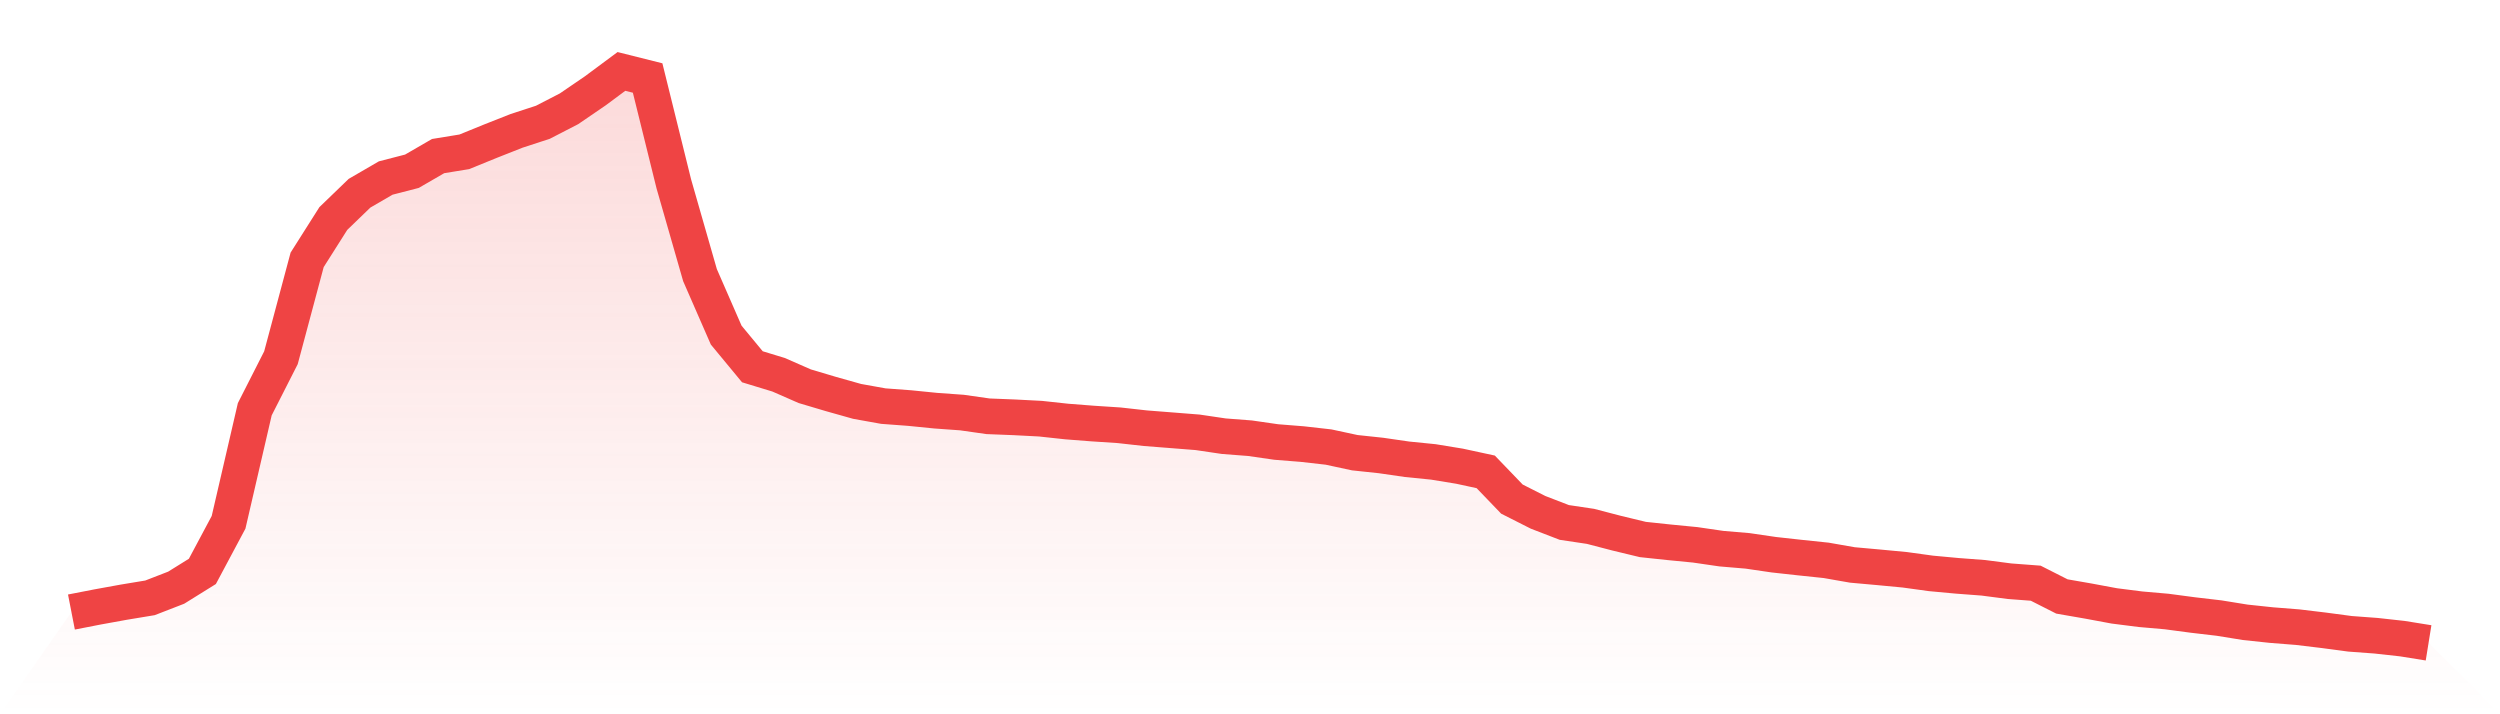 <svg viewBox="0 0 140 40" xmlns="http://www.w3.org/2000/svg">
<defs>
<linearGradient id="gradient" x1="0" x2="0" y1="0" y2="1">
<stop offset="0%" stop-color="#ef4444" stop-opacity="0.2"/>
<stop offset="100%" stop-color="#ef4444" stop-opacity="0"/>
</linearGradient>
</defs>
<path d="M4,34.274 L4,34.274 L5.467,33.988 L6.933,33.722 L8.4,33.479 L9.867,32.91 L11.333,31.998 L12.8,29.249 L14.267,22.918 L15.733,20.034 L17.2,14.551 L18.667,12.236 L20.133,10.821 L21.6,9.969 L23.067,9.59 L24.533,8.741 L26,8.502 L27.467,7.905 L28.933,7.326 L30.4,6.848 L31.867,6.091 L33.333,5.089 L34.8,4 L36.267,4.368 L37.733,10.295 L39.2,15.407 L40.667,18.766 L42.133,20.539 L43.6,20.986 L45.067,21.629 L46.533,22.065 L48,22.478 L49.467,22.742 L50.933,22.851 L52.4,22.998 L53.867,23.103 L55.333,23.312 L56.8,23.37 L58.267,23.446 L59.733,23.605 L61.2,23.719 L62.667,23.815 L64.133,23.979 L65.6,24.094 L67.067,24.21 L68.533,24.427 L70,24.54 L71.467,24.752 L72.933,24.869 L74.4,25.035 L75.867,25.351 L77.333,25.507 L78.8,25.72 L80.267,25.867 L81.733,26.107 L83.2,26.424 L84.667,27.949 L86.133,28.691 L87.6,29.257 L89.067,29.476 L90.533,29.858 L92,30.212 L93.467,30.368 L94.933,30.511 L96.4,30.725 L97.867,30.849 L99.333,31.064 L100.8,31.226 L102.267,31.38 L103.733,31.637 L105.2,31.769 L106.667,31.908 L108.133,32.11 L109.6,32.246 L111.067,32.357 L112.533,32.548 L114,32.659 L115.467,33.402 L116.933,33.657 L118.4,33.93 L119.867,34.117 L121.333,34.245 L122.8,34.44 L124.267,34.612 L125.733,34.849 L127.2,35.005 L128.667,35.121 L130.133,35.297 L131.6,35.493 L133.067,35.602 L134.533,35.764 L136,36 L140,40 L0,40 z" fill="url(#gradient)"/>
<path d="M4,34.274 L4,34.274 L5.467,33.988 L6.933,33.722 L8.4,33.479 L9.867,32.91 L11.333,31.998 L12.8,29.249 L14.267,22.918 L15.733,20.034 L17.2,14.551 L18.667,12.236 L20.133,10.821 L21.6,9.969 L23.067,9.59 L24.533,8.741 L26,8.502 L27.467,7.905 L28.933,7.326 L30.4,6.848 L31.867,6.091 L33.333,5.089 L34.8,4 L36.267,4.368 L37.733,10.295 L39.2,15.407 L40.667,18.766 L42.133,20.539 L43.6,20.986 L45.067,21.629 L46.533,22.065 L48,22.478 L49.467,22.742 L50.933,22.851 L52.4,22.998 L53.867,23.103 L55.333,23.312 L56.8,23.37 L58.267,23.446 L59.733,23.605 L61.2,23.719 L62.667,23.815 L64.133,23.979 L65.6,24.094 L67.067,24.21 L68.533,24.427 L70,24.54 L71.467,24.752 L72.933,24.869 L74.4,25.035 L75.867,25.351 L77.333,25.507 L78.8,25.72 L80.267,25.867 L81.733,26.107 L83.2,26.424 L84.667,27.949 L86.133,28.691 L87.6,29.257 L89.067,29.476 L90.533,29.858 L92,30.212 L93.467,30.368 L94.933,30.511 L96.4,30.725 L97.867,30.849 L99.333,31.064 L100.8,31.226 L102.267,31.38 L103.733,31.637 L105.2,31.769 L106.667,31.908 L108.133,32.11 L109.6,32.246 L111.067,32.357 L112.533,32.548 L114,32.659 L115.467,33.402 L116.933,33.657 L118.4,33.93 L119.867,34.117 L121.333,34.245 L122.8,34.44 L124.267,34.612 L125.733,34.849 L127.2,35.005 L128.667,35.121 L130.133,35.297 L131.6,35.493 L133.067,35.602 L134.533,35.764 L136,36" fill="none" stroke="#ef4444" stroke-width="2"/>
</svg>